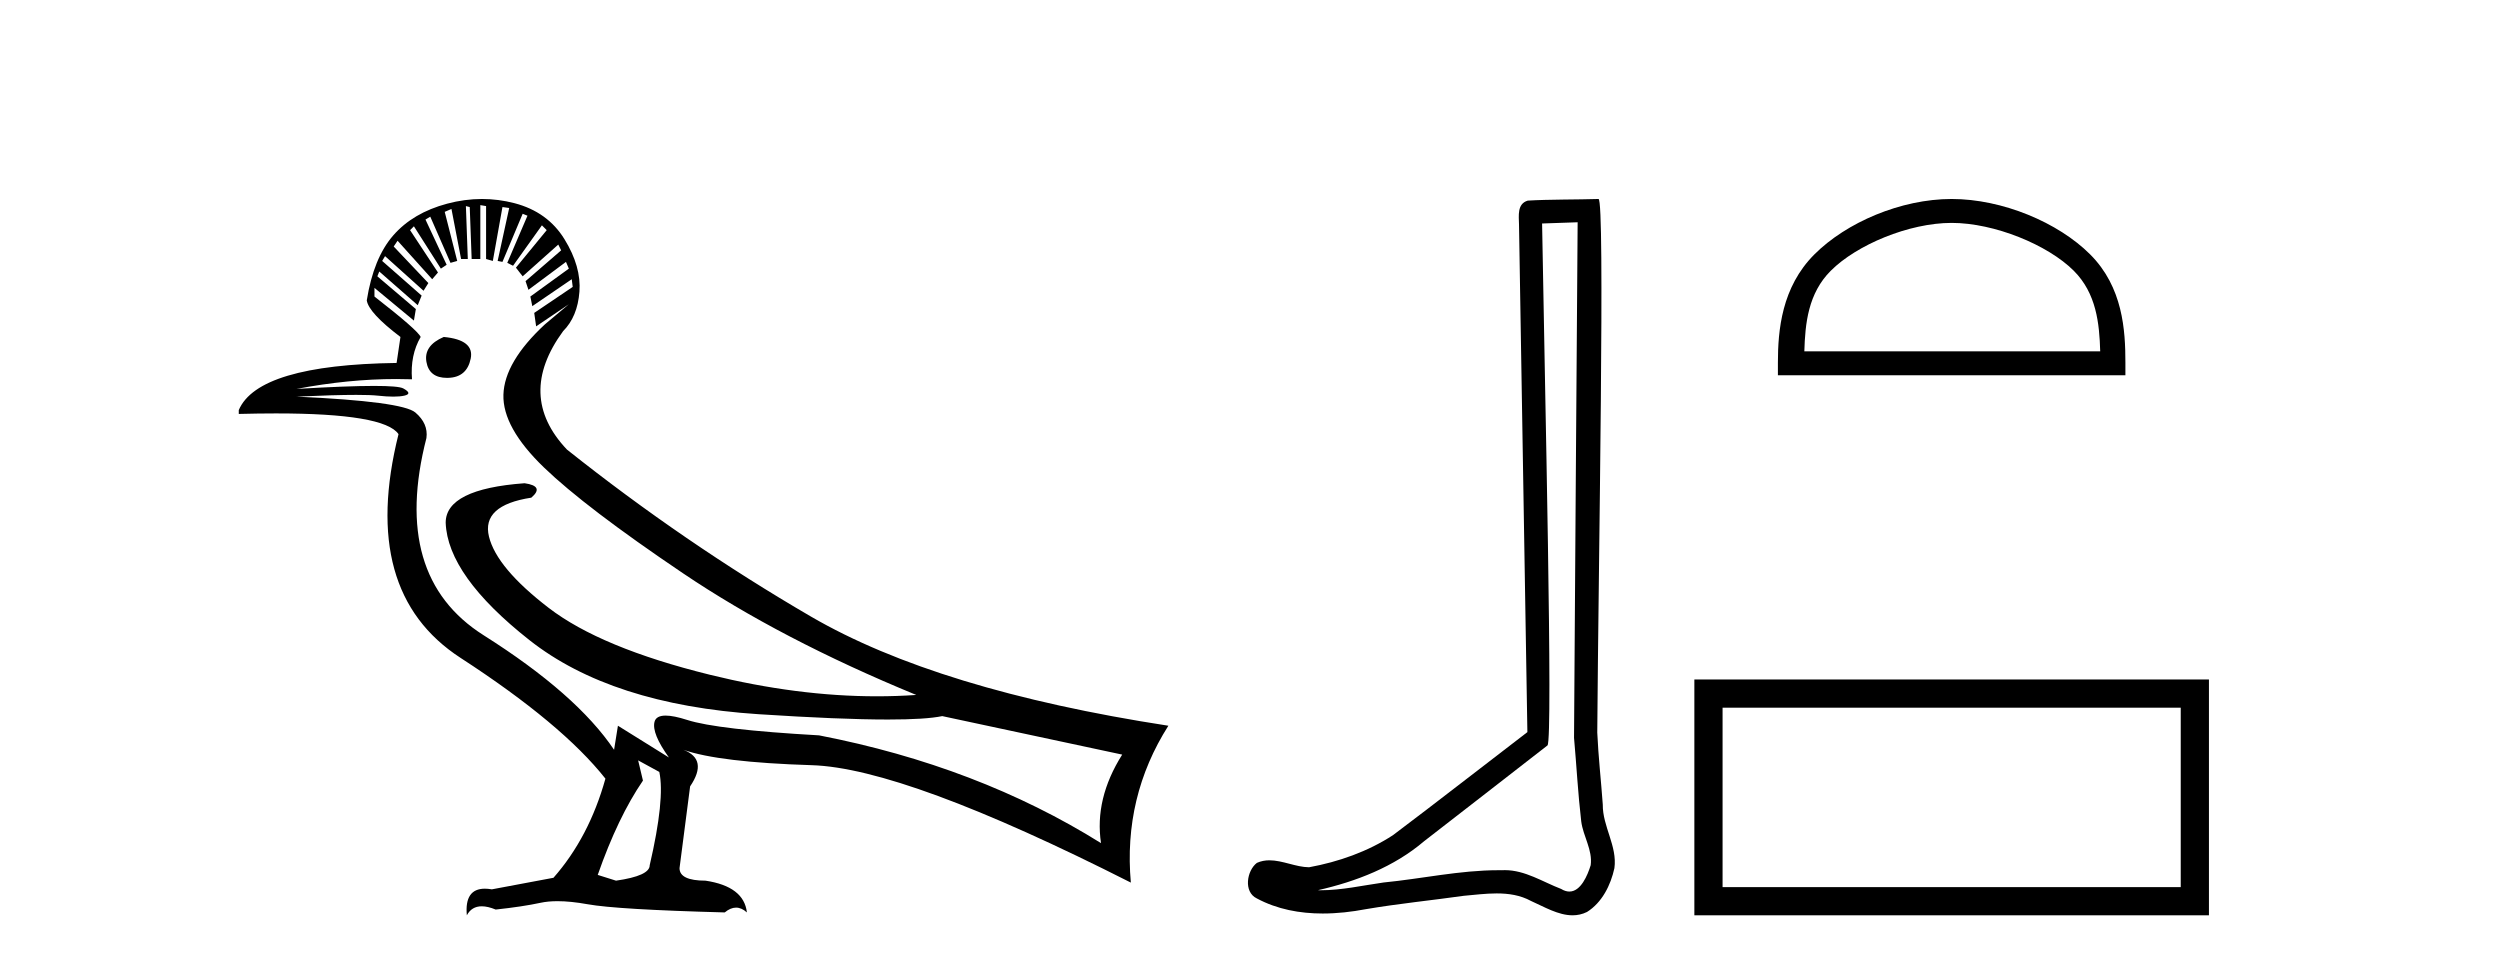<?xml version='1.0' encoding='UTF-8' standalone='yes'?><svg xmlns='http://www.w3.org/2000/svg' xmlns:xlink='http://www.w3.org/1999/xlink' width='106.0' height='41.0' ><path d='M 18.815 14.287 Q 17.958 14.654 18.081 15.348 Q 18.2 16.022 18.954 16.022 Q 18.976 16.022 18.999 16.021 Q 19.794 16.001 19.958 15.205 Q 20.121 14.409 18.815 14.287 ZM 20.366 8.697 L 20.61 8.738 L 20.61 10.982 L 20.896 11.064 L 21.304 8.779 L 21.59 8.819 L 21.1 11.064 L 21.304 11.104 L 22.161 9.064 L 22.365 9.146 L 21.508 11.145 L 21.753 11.268 L 22.977 9.554 L 23.181 9.758 L 21.875 11.349 L 22.161 11.716 L 23.671 10.37 L 23.793 10.615 L 22.283 11.92 L 22.406 12.288 L 23.997 11.104 L 24.119 11.39 L 22.487 12.573 L 22.569 12.981 L 24.242 11.839 L 24.283 12.165 L 22.651 13.267 L 22.732 13.838 L 24.119 12.9 L 23.099 13.757 Q 21.386 15.348 21.345 16.735 Q 21.304 18.122 23.059 19.816 Q 24.813 21.509 28.955 24.304 Q 33.096 27.099 38.849 29.466 Q 38.025 29.523 37.18 29.523 Q 33.802 29.523 30.097 28.609 Q 25.466 27.466 23.263 25.773 Q 21.059 24.08 20.733 22.754 Q 20.406 21.427 22.528 21.101 Q 23.099 20.611 22.243 20.489 Q 18.897 20.734 18.897 22.162 Q 18.978 24.406 22.447 27.14 Q 25.915 29.874 32.158 30.282 Q 35.626 30.508 37.646 30.508 Q 39.262 30.508 39.951 30.363 L 47.581 31.995 Q 46.398 33.872 46.683 35.749 Q 41.461 32.485 34.728 31.179 Q 30.403 30.934 29.138 30.526 Q 28.563 30.341 28.224 30.341 Q 27.818 30.341 27.751 30.608 Q 27.628 31.098 28.363 32.118 L 26.2 30.771 L 26.037 31.791 Q 24.446 29.425 20.508 26.936 Q 16.571 24.447 18.081 18.571 Q 18.162 17.959 17.611 17.49 Q 17.061 17.021 12.572 16.817 Q 14.188 16.743 15.106 16.743 Q 15.718 16.743 16.02 16.776 Q 16.398 16.817 16.678 16.817 Q 16.959 16.817 17.142 16.776 Q 17.509 16.694 17.101 16.47 Q 16.906 16.363 15.862 16.363 Q 14.722 16.363 12.572 16.49 Q 14.776 16.071 16.799 16.071 Q 17.136 16.071 17.469 16.082 Q 17.387 15.062 17.836 14.287 Q 17.713 14.001 15.877 12.573 L 15.877 12.206 L 17.55 13.593 L 17.632 13.104 L 16 11.716 L 16.081 11.512 L 17.713 12.941 L 17.877 12.533 L 16.204 11.064 L 16.326 10.86 L 17.958 12.328 L 18.162 12.002 L 16.693 10.452 L 16.857 10.207 L 18.325 11.839 L 18.57 11.553 L 17.387 9.758 L 17.55 9.595 L 18.693 11.39 L 18.938 11.227 L 18.04 9.309 L 18.244 9.187 L 19.101 11.145 L 19.386 11.064 L 18.856 8.983 L 19.142 8.86 L 19.55 10.982 L 19.835 10.982 L 19.754 8.738 L 19.917 8.779 L 19.998 10.982 L 20.366 10.982 L 20.366 8.697 ZM 27.057 32.24 L 27.955 32.73 Q 28.2 33.872 27.547 36.688 Q 27.547 37.136 26.119 37.34 L 25.344 37.096 Q 26.2 34.647 27.261 33.097 L 27.057 32.24 ZM 20.435 8.437 Q 19.702 8.437 18.958 8.636 Q 17.509 9.023 16.673 9.982 Q 15.837 10.941 15.551 12.737 Q 15.633 13.267 16.979 14.287 L 16.816 15.389 Q 10.94 15.47 10.124 17.388 L 10.124 17.551 Q 10.963 17.529 11.699 17.529 Q 16.299 17.529 16.897 18.408 Q 15.224 25.1 19.529 27.895 Q 23.834 30.69 25.67 33.015 Q 24.976 35.504 23.467 37.218 L 20.855 37.708 Q 20.695 37.68 20.559 37.68 Q 19.689 37.68 19.794 38.809 Q 19.998 38.427 20.426 38.427 Q 20.682 38.427 21.018 38.565 Q 22.161 38.442 22.916 38.279 Q 23.234 38.21 23.638 38.21 Q 24.195 38.21 24.915 38.34 Q 26.16 38.565 30.729 38.687 Q 30.974 38.483 31.209 38.483 Q 31.443 38.483 31.668 38.687 Q 31.545 37.585 29.913 37.34 Q 28.812 37.34 28.812 36.81 L 29.261 33.342 Q 30.036 32.199 28.975 31.791 L 28.975 31.791 Q 30.485 32.322 34.422 32.444 Q 38.36 32.567 47.948 37.422 Q 47.622 33.791 49.539 30.771 Q 39.747 29.262 34.381 26.14 Q 29.016 23.019 24.038 19.061 Q 21.875 16.776 23.875 14.042 Q 24.487 13.43 24.568 12.369 Q 24.65 11.308 23.936 10.146 Q 23.222 8.983 21.814 8.615 Q 21.129 8.437 20.435 8.437 Z' style='fill:#000000;stroke:none' /><path d='M 66.892 9.424 C 66.842 16.711 66.784 23.997 66.739 31.284 C 66.845 32.464 66.906 33.649 67.044 34.826 C 67.124 35.455 67.534 36.041 67.445 36.685 C 67.311 37.12 67.025 37.802 66.542 37.802 C 66.435 37.802 66.319 37.769 66.192 37.691 C 65.41 37.391 64.666 36.894 63.804 36.894 C 63.757 36.894 63.709 36.895 63.66 36.898 C 63.618 36.898 63.575 36.897 63.532 36.897 C 61.895 36.897 60.286 37.259 58.661 37.418 C 57.774 37.544 56.889 37.747 55.989 37.747 C 55.951 37.747 55.913 37.746 55.875 37.745 C 57.5 37.378 59.105 36.757 60.385 35.665 C 62.127 34.31 63.876 32.963 65.615 31.604 C 65.851 31.314 65.502 16.507 65.385 9.476 C 65.887 9.459 66.389 9.441 66.892 9.424 ZM 67.777 8.437 C 67.777 8.437 67.776 8.437 67.776 8.437 C 66.916 8.465 65.635 8.452 64.778 8.506 C 64.319 8.639 64.399 9.152 64.406 9.52 C 64.524 16.694 64.643 23.868 64.761 31.042 C 62.859 32.496 60.974 33.973 59.061 35.412 C 57.991 36.109 56.753 36.543 55.504 36.772 C 54.945 36.766 54.381 36.477 53.824 36.477 C 53.646 36.477 53.468 36.507 53.292 36.586 C 52.863 36.915 52.715 37.817 53.289 38.093 C 54.153 38.557 55.115 38.733 56.084 38.733 C 56.696 38.733 57.311 38.663 57.905 38.55 C 59.285 38.315 60.679 38.178 62.065 37.982 C 62.521 37.942 62.994 37.881 63.46 37.881 C 63.964 37.881 64.46 37.953 64.915 38.201 C 65.463 38.444 66.067 38.809 66.676 38.809 C 66.88 38.809 67.085 38.768 67.288 38.668 C 67.926 38.27 68.295 37.528 68.451 36.81 C 68.58 35.873 67.947 35.044 67.958 34.114 C 67.885 33.096 67.77 32.08 67.724 31.061 C 67.776 23.698 68.06 8.437 67.777 8.437 Z' style='fill:#000000;stroke:none' /><path d='M 82.75 9.451 C 84.562 9.451 86.83 10.382 87.928 11.48 C 88.888 12.44 89.014 13.713 89.049 14.896 L 76.504 14.896 C 76.539 13.713 76.664 12.44 77.625 11.48 C 78.722 10.382 80.937 9.451 82.75 9.451 ZM 82.75 8.437 C 80.6 8.437 78.286 9.43 76.931 10.786 C 75.54 12.176 75.383 14.007 75.383 15.377 L 75.383 15.911 L 90.117 15.911 L 90.117 15.377 C 90.117 14.007 90.013 12.176 88.622 10.786 C 87.266 9.43 84.9 8.437 82.75 8.437 Z' style='fill:#000000;stroke:none' /><path d='M 92.463 30.006 L 92.463 37.614 L 73.037 37.614 L 73.037 30.006 ZM 71.841 28.81 L 71.841 38.809 L 93.659 38.809 L 93.659 28.81 Z' style='fill:#000000;stroke:none' /></svg>